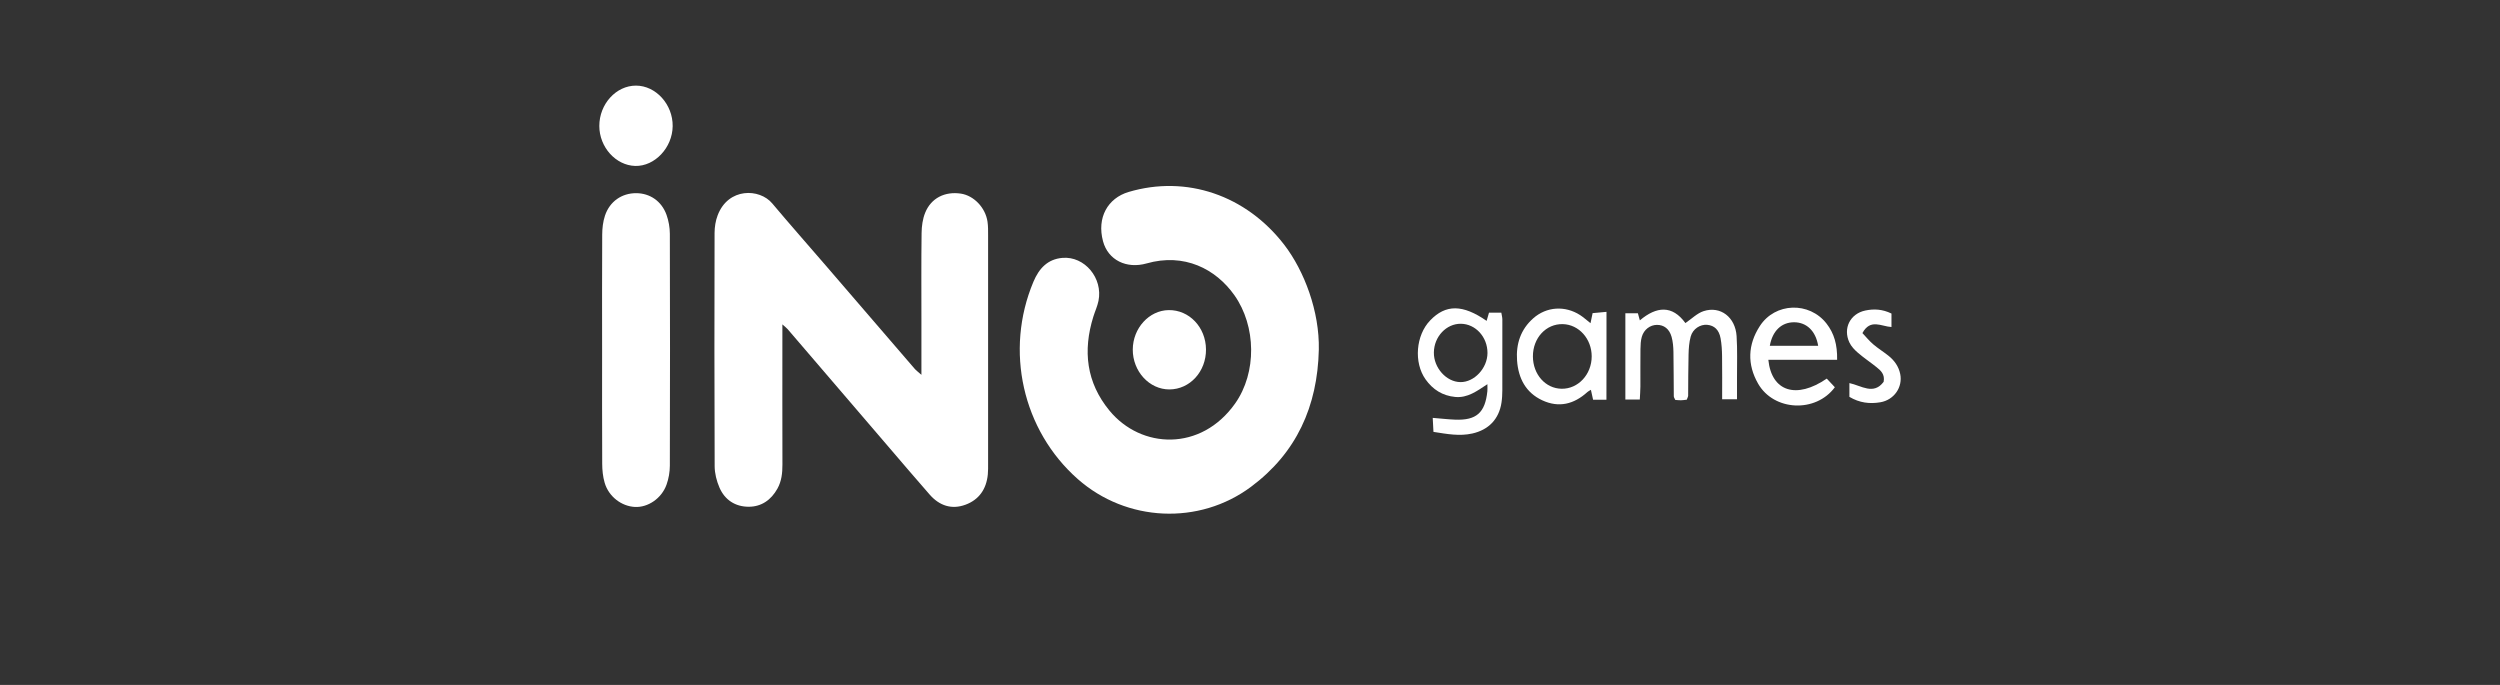 <svg width="146" height="40" viewBox="0 0 146 40" fill="none" xmlns="http://www.w3.org/2000/svg">
<rect x="0" y="0" width="146" height="40" fill="#333333" stroke="none"/>
<g clip-path="url(#clip0_14488_392403)">
<path d="M53.811 21.89C53.811 20.763 53.811 19.739 53.811 18.715C53.811 17.011 53.798 15.308 53.821 13.604C53.826 13.208 53.883 12.786 54.03 12.424C54.376 11.567 55.179 11.168 56.114 11.307C56.87 11.421 57.547 12.12 57.67 12.943C57.71 13.209 57.705 13.482 57.705 13.753C57.707 18.187 57.707 22.623 57.705 27.057C57.705 27.273 57.71 27.491 57.689 27.705C57.606 28.564 57.174 29.187 56.379 29.477C55.571 29.773 54.859 29.531 54.292 28.883C53.462 27.934 52.642 26.973 51.822 26.015C49.882 23.754 47.944 21.49 46.004 19.229C45.937 19.151 45.852 19.09 45.691 18.944C45.691 19.33 45.691 19.619 45.691 19.908C45.691 22.315 45.686 24.722 45.694 27.127C45.696 27.622 45.645 28.098 45.402 28.536C45.033 29.2 44.466 29.594 43.724 29.594C42.95 29.594 42.332 29.205 42.016 28.473C41.849 28.088 41.738 27.645 41.736 27.228C41.717 22.685 41.72 18.142 41.731 13.599C41.733 13.255 41.789 12.89 41.912 12.572C42.534 10.942 44.361 11 45.097 11.877C46.116 13.089 47.164 14.276 48.197 15.475C49.931 17.489 51.664 19.505 53.399 21.516C53.498 21.635 53.626 21.724 53.811 21.89Z" fill="white"/>
<path d="M77.019 20.425C76.943 23.728 75.717 26.453 73.058 28.43C70.025 30.688 65.784 30.484 62.944 27.979C59.711 25.128 58.665 20.468 60.351 16.457C60.678 15.678 61.181 15.133 62.047 15.06C63.343 14.951 64.422 16.244 64.151 17.574C64.087 17.889 63.946 18.186 63.851 18.494C63.231 20.487 63.444 22.339 64.791 23.977C66.645 26.23 70.143 26.376 72.131 23.564C73.406 21.76 73.365 19.044 72.088 17.239C70.999 15.701 69.158 14.759 66.961 15.384C65.79 15.717 64.713 15.191 64.417 14.091C64.045 12.708 64.695 11.572 65.91 11.211C69.281 10.21 72.771 11.395 75.008 14.306C76.172 15.827 77.067 18.189 77.019 20.425Z" fill="white"/>
<path d="M35.163 20.434C35.163 18.189 35.155 15.946 35.169 13.701C35.171 13.33 35.215 12.94 35.332 12.589C35.61 11.758 36.319 11.278 37.154 11.281C37.954 11.284 38.637 11.745 38.925 12.547C39.049 12.895 39.118 13.283 39.119 13.653C39.132 18.168 39.132 22.683 39.119 27.197C39.118 27.567 39.051 27.955 38.926 28.302C38.64 29.106 37.842 29.643 37.084 29.606C36.295 29.568 35.551 29.003 35.313 28.197C35.208 27.841 35.171 27.455 35.169 27.082C35.157 24.868 35.163 22.651 35.163 20.434Z" fill="white"/>
<path d="M86.819 18.739C86.862 18.588 86.906 18.444 86.958 18.259C87.182 18.259 87.412 18.259 87.677 18.259C87.701 18.407 87.737 18.535 87.737 18.661C87.741 20.039 87.741 21.417 87.736 22.794C87.734 23.035 87.723 23.282 87.686 23.521C87.536 24.491 86.922 25.105 85.986 25.316C85.234 25.485 84.514 25.347 83.714 25.222C83.7 24.954 83.687 24.701 83.671 24.404C84.151 24.443 84.565 24.491 84.98 24.508C86.222 24.556 86.732 24.104 86.862 22.849C86.874 22.743 86.864 22.635 86.864 22.437C86.254 22.837 85.708 23.251 84.983 23.182C84.243 23.11 83.676 22.752 83.253 22.156C82.553 21.169 82.687 19.578 83.521 18.713C84.429 17.765 85.421 17.769 86.819 18.739ZM85.288 22.315C86.101 22.325 86.867 21.498 86.869 20.614C86.871 19.682 86.174 18.918 85.317 18.908C84.466 18.898 83.748 19.66 83.738 20.585C83.727 21.481 84.466 22.305 85.288 22.315Z" fill="white"/>
<path d="M98.507 23.342C98.373 23.357 98.269 23.375 98.165 23.376C98.059 23.378 97.954 23.363 97.838 23.357C97.806 23.282 97.75 23.211 97.75 23.139C97.74 22.276 97.745 21.412 97.729 20.549C97.723 20.255 97.699 19.953 97.621 19.674C97.488 19.202 97.172 18.97 96.763 18.973C96.37 18.976 96.003 19.244 95.882 19.668C95.816 19.896 95.807 20.146 95.803 20.387C95.794 21.115 95.802 21.844 95.799 22.573C95.797 22.811 95.778 23.049 95.764 23.332C95.473 23.332 95.221 23.332 94.921 23.332C94.921 21.666 94.921 20.005 94.921 18.296C95.163 18.296 95.387 18.296 95.653 18.296C95.687 18.421 95.722 18.546 95.767 18.71C96.739 17.886 97.662 17.808 98.427 18.867C98.797 18.617 99.115 18.29 99.496 18.168C100.477 17.855 101.344 18.522 101.417 19.627C101.47 20.434 101.438 21.245 101.441 22.055C101.443 22.456 101.441 22.859 101.441 23.318C101.147 23.318 100.905 23.318 100.573 23.318C100.573 22.462 100.581 21.631 100.569 20.802C100.565 20.453 100.544 20.099 100.482 19.757C100.391 19.26 100.118 19.009 99.704 18.97C99.295 18.931 98.858 19.207 98.737 19.655C98.645 19.987 98.621 20.346 98.612 20.693C98.59 21.503 98.596 22.313 98.588 23.122C98.583 23.175 98.55 23.224 98.507 23.342Z" fill="white"/>
<path d="M39.284 7.366C39.271 8.624 38.238 9.721 37.095 9.691C35.96 9.658 35.003 8.595 35 7.36C34.997 6.079 35.979 4.997 37.143 5C38.305 5.003 39.297 6.099 39.284 7.366Z" fill="white"/>
<path d="M70.43 20.403C70.441 21.697 69.493 22.737 68.297 22.743C67.121 22.748 66.147 21.687 66.154 20.408C66.162 19.163 67.108 18.126 68.251 18.11C69.451 18.093 70.419 19.111 70.43 20.403Z" fill="white"/>
<path d="M107.288 21.013C105.905 21.013 104.591 21.013 103.271 21.013C103.462 22.88 104.917 23.321 106.683 22.11C106.838 22.276 106.999 22.448 107.155 22.615C106.038 24.126 103.595 24.009 102.675 22.409C102.027 21.281 102.07 20.127 102.773 19.043C103.667 17.662 105.661 17.602 106.67 18.898C107.114 19.47 107.304 20.125 107.288 21.013ZM106.181 20.194C106.038 19.328 105.506 18.822 104.775 18.82C104.042 18.82 103.512 19.319 103.357 20.194C104.277 20.194 105.192 20.194 106.181 20.194Z" fill="white"/>
<path d="M93.816 23.346C93.514 23.346 93.284 23.346 93.037 23.346C92.99 23.138 92.95 22.959 92.909 22.766C92.834 22.812 92.762 22.842 92.706 22.893C91.922 23.607 91.036 23.831 90.064 23.376C89.106 22.928 88.67 22.094 88.596 21.052C88.528 20.083 88.807 19.238 89.543 18.588C90.316 17.905 91.394 17.834 92.277 18.4C92.476 18.528 92.653 18.692 92.886 18.874C92.926 18.678 92.962 18.512 93.008 18.287C93.239 18.265 93.487 18.243 93.819 18.212C93.819 19.108 93.819 19.934 93.819 20.762C93.816 21.596 93.816 22.43 93.816 23.346ZM91.196 22.703C92.163 22.719 92.954 21.869 92.955 20.812C92.955 19.788 92.208 18.952 91.269 18.929C90.287 18.905 89.518 19.738 89.522 20.817C89.527 21.869 90.255 22.688 91.196 22.703Z" fill="white"/>
<path d="M110.462 18.311C110.462 18.596 110.462 18.83 110.462 19.098C109.873 19.067 109.231 18.59 108.765 19.452C108.966 19.664 109.161 19.906 109.392 20.104C109.676 20.348 109.997 20.544 110.29 20.778C110.633 21.052 110.883 21.403 110.973 21.843C111.129 22.613 110.614 23.357 109.811 23.493C109.194 23.599 108.594 23.527 108.005 23.177C108.005 22.932 108.005 22.672 108.005 22.372C108.699 22.518 109.415 23.091 110.005 22.297C110.087 21.859 109.839 21.641 109.587 21.44C109.233 21.156 108.853 20.904 108.508 20.607C108.31 20.437 108.112 20.231 108.003 19.997C107.618 19.174 108.051 18.322 108.931 18.135C109.432 18.03 109.93 18.051 110.462 18.311Z" fill="white"/>
</g>
<defs>
<clipPath id="clip0_14488_392403">
<rect width="76" height="30" fill="white" transform="translate(35 5)"/>
</clipPath>
</defs>
</svg>
